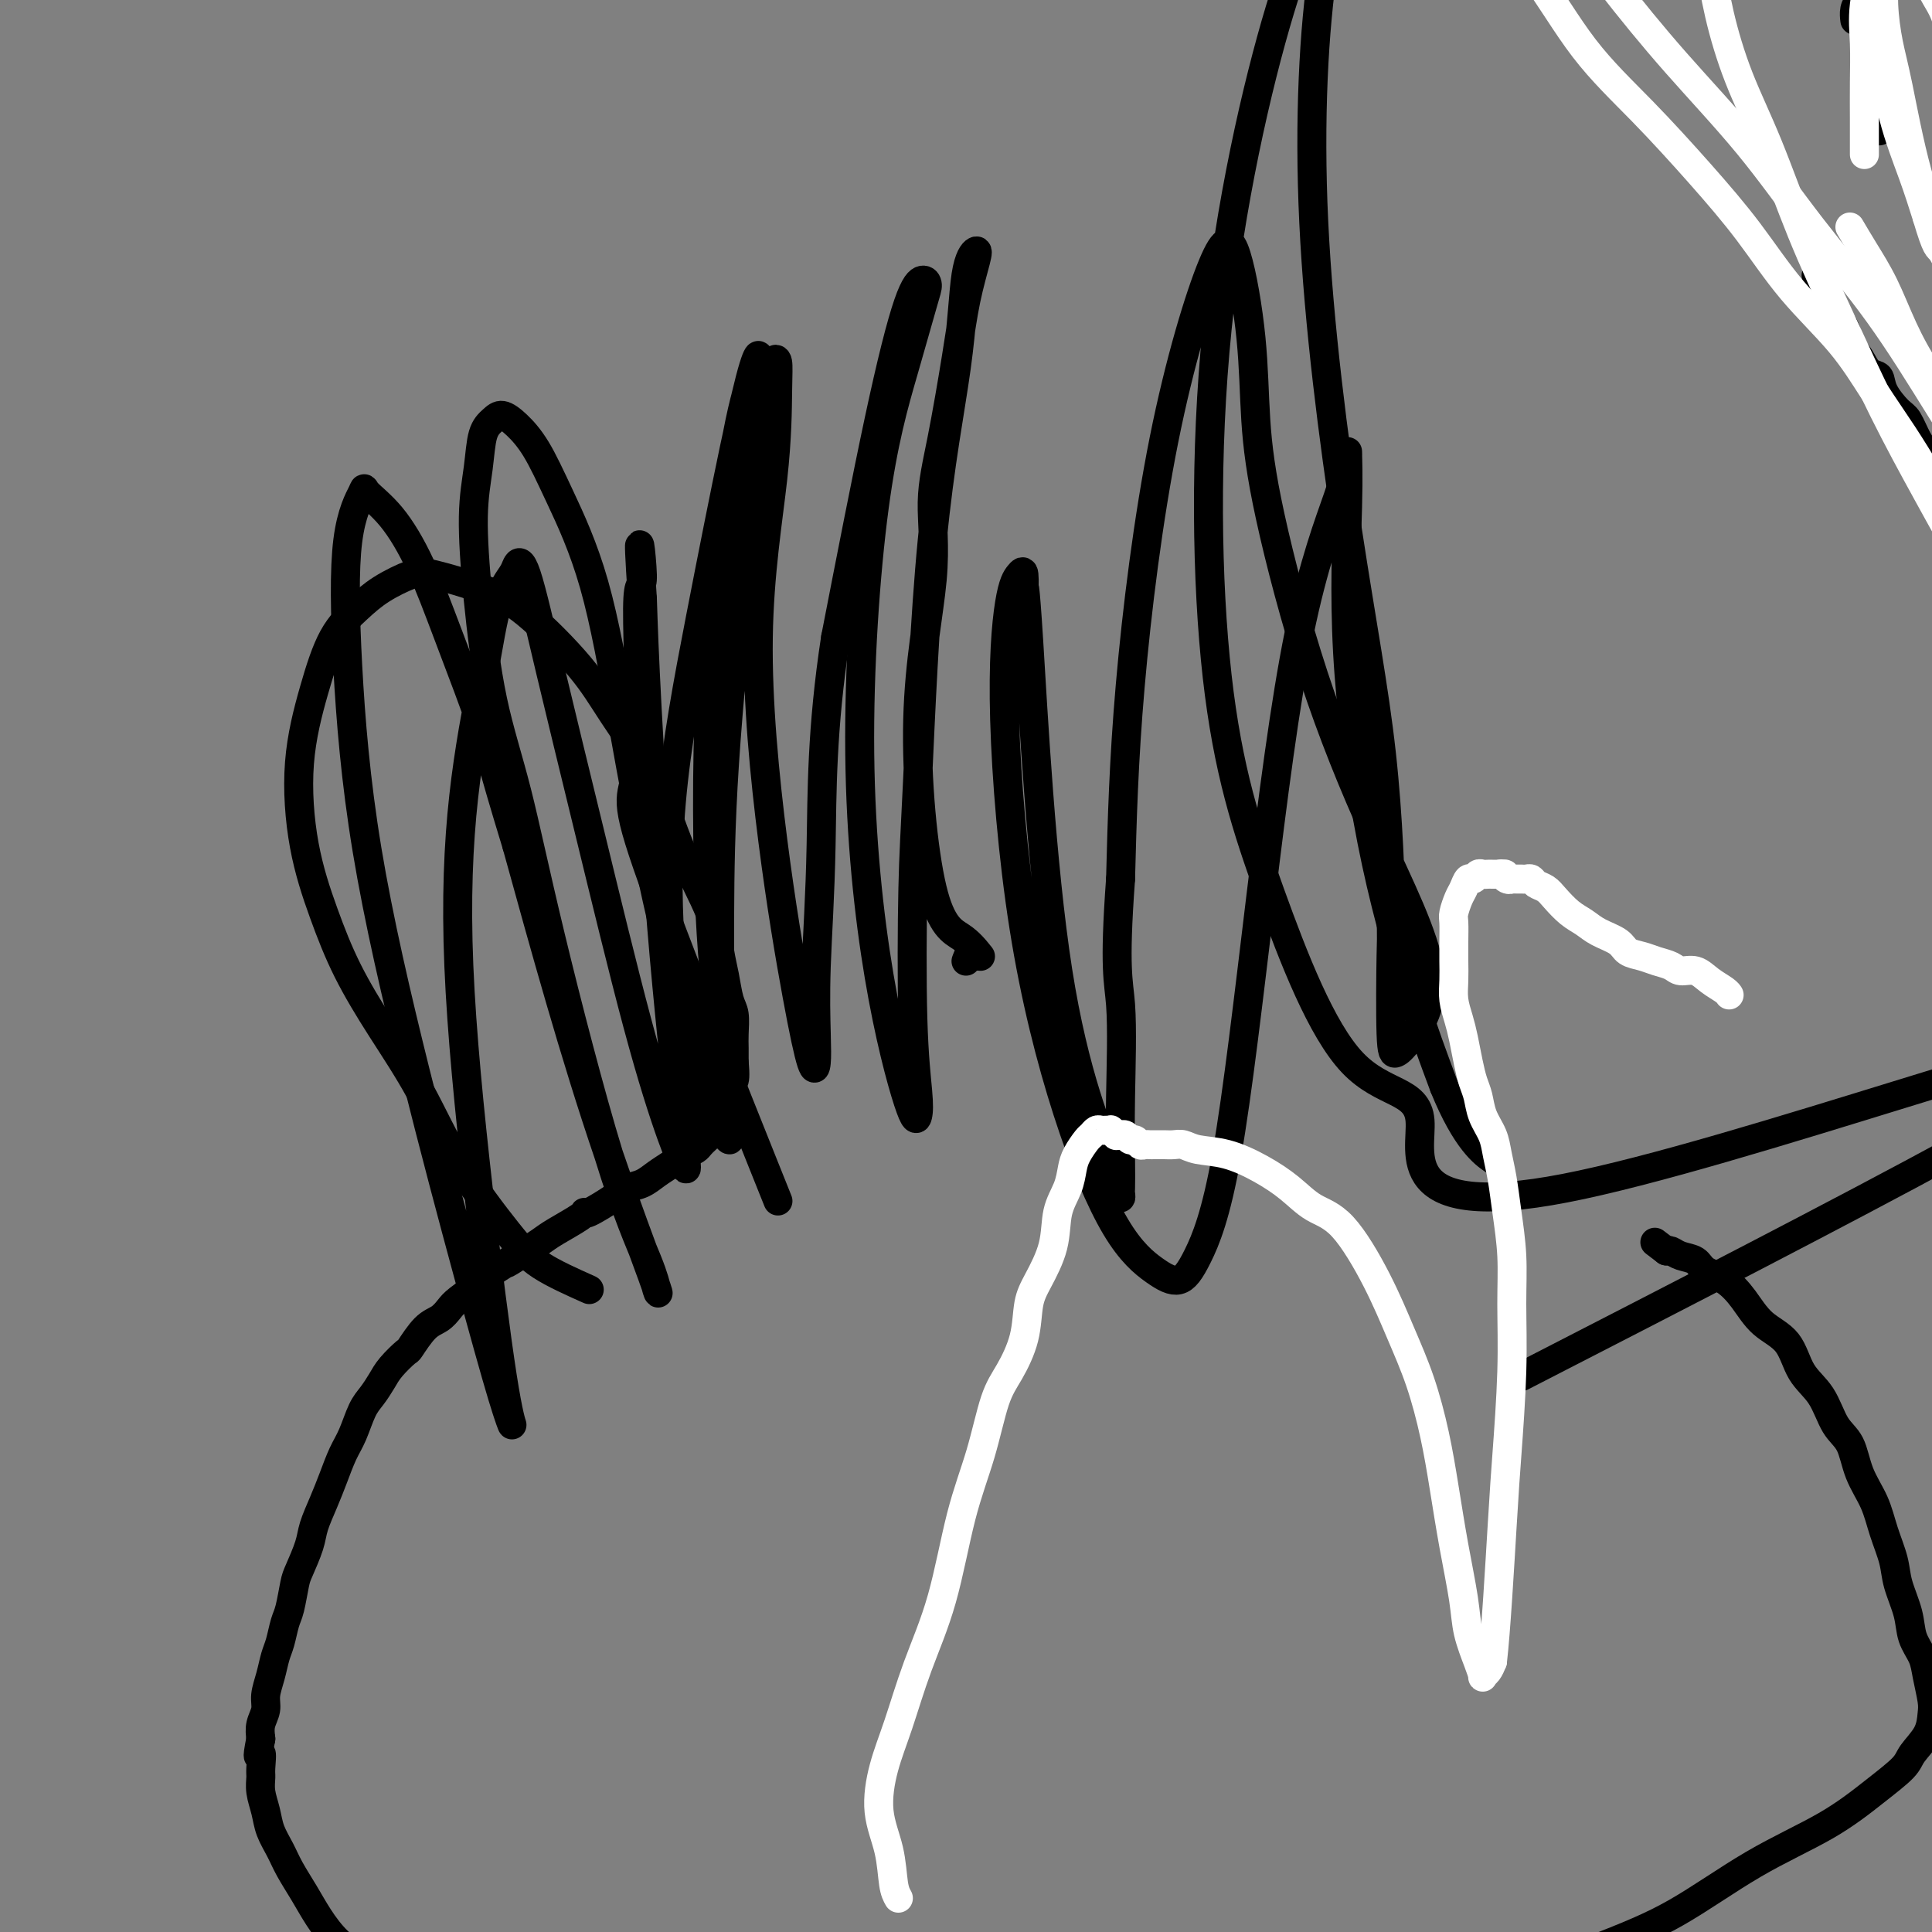 <svg viewBox='0 0 400 400' version='1.1' xmlns='http://www.w3.org/2000/svg' xmlns:xlink='http://www.w3.org/1999/xlink'><rect x="0" y="0" width="400" height="400" fill="#808080" stroke="none"/><g fill='none' stroke='#000000' stroke-width='6' stroke-linecap='round' stroke-linejoin='round'><path d='M315,285c66.212,-34.018 132.425,-68.036 127,-71c-5.425,-2.964 -82.486,25.127 -118,32c-35.514,6.873 -29.480,-7.471 -30,-14c-0.520,-6.529 -7.593,-5.243 -14,-12c-6.407,-6.757 -12.149,-21.555 -17,-35c-4.851,-13.445 -8.810,-25.535 -11,-45c-2.190,-19.465 -2.610,-46.303 0,-72c2.610,-25.697 8.249,-50.253 13,-66c4.751,-15.747 8.613,-22.685 11,-27c2.387,-4.315 3.301,-6.007 4,-7c0.699,-0.993 1.185,-1.288 0,2c-1.185,3.288 -4.041,10.157 -6,23c-1.959,12.843 -3.022,31.658 -2,53c1.022,21.342 4.130,45.211 7,64c2.870,18.789 5.504,32.499 7,46c1.496,13.501 1.856,26.791 2,33c0.144,6.209 0.072,5.335 0,9c-0.072,3.665 -0.145,11.870 0,16c0.145,4.130 0.507,4.186 1,4c0.493,-0.186 1.118,-0.615 3,-3c1.882,-2.385 5.023,-6.728 4,-14c-1.023,-7.272 -6.209,-17.474 -11,-28c-4.791,-10.526 -9.187,-21.376 -13,-33c-3.813,-11.624 -7.042,-24.021 -9,-33c-1.958,-8.979 -2.643,-14.541 -3,-20c-0.357,-5.459 -0.386,-10.815 -1,-17c-0.614,-6.185 -1.814,-13.199 -3,-17c-1.186,-3.801 -2.359,-4.390 -5,2c-2.641,6.390 -6.749,19.759 -10,36c-3.251,16.241 -5.643,35.355 -7,51c-1.357,15.645 -1.678,27.823 -2,40'/><path d='M232,182c-1.392,19.001 -0.374,21.005 0,26c0.374,4.995 0.102,12.981 0,19c-0.102,6.019 -0.035,10.071 0,13c0.035,2.929 0.038,4.734 0,6c-0.038,1.266 -0.115,1.993 0,2c0.115,0.007 0.424,-0.706 -2,-7c-2.424,-6.294 -7.580,-18.168 -11,-40c-3.420,-21.832 -5.104,-53.622 -6,-68c-0.896,-14.378 -1.002,-11.345 -1,-11c0.002,0.345 0.114,-1.996 0,-3c-0.114,-1.004 -0.453,-0.669 -1,0c-0.547,0.669 -1.300,1.671 -2,6c-0.700,4.329 -1.346,11.985 -1,24c0.346,12.015 1.685,28.388 4,43c2.315,14.612 5.608,27.462 9,38c3.392,10.538 6.884,18.764 10,24c3.116,5.236 5.857,7.481 8,9c2.143,1.519 3.689,2.313 5,2c1.311,-0.313 2.386,-1.734 4,-5c1.614,-3.266 3.767,-8.376 6,-21c2.233,-12.624 4.545,-32.761 7,-53c2.455,-20.239 5.051,-40.580 8,-55c2.949,-14.420 6.251,-22.918 8,-28c1.749,-5.082 1.945,-6.746 2,-8c0.055,-1.254 -0.031,-2.098 0,-1c0.031,1.098 0.180,4.137 0,11c-0.180,6.863 -0.687,17.551 0,30c0.687,12.449 2.570,26.659 5,39c2.430,12.341 5.409,22.812 8,31c2.591,8.188 4.796,14.094 7,20'/><path d='M299,225c4.556,11.267 8.444,13.933 10,15c1.556,1.067 0.778,0.533 0,0'/><path d='M200,199c0.310,-0.815 0.619,-1.631 1,-2c0.381,-0.369 0.833,-0.292 1,0c0.167,0.292 0.048,0.798 0,1c-0.048,0.202 -0.024,0.101 0,0'/><path d='M203,198c-1.127,-1.414 -2.255,-2.828 -4,-4c-1.745,-1.172 -4.109,-2.103 -6,-10c-1.891,-7.897 -3.310,-22.761 -3,-35c0.310,-12.239 2.348,-21.852 3,-29c0.652,-7.148 -0.081,-11.830 0,-16c0.081,-4.170 0.976,-7.827 2,-13c1.024,-5.173 2.177,-11.863 3,-17c0.823,-5.137 1.317,-8.720 2,-12c0.683,-3.280 1.554,-6.257 2,-8c0.446,-1.743 0.467,-2.252 0,-2c-0.467,0.252 -1.421,1.266 -2,5c-0.579,3.734 -0.783,10.187 -2,19c-1.217,8.813 -3.447,19.984 -5,36c-1.553,16.016 -2.430,36.876 -3,49c-0.570,12.124 -0.835,15.513 -1,23c-0.165,7.487 -0.230,19.070 0,27c0.230,7.930 0.756,12.205 1,15c0.244,2.795 0.205,4.111 0,5c-0.205,0.889 -0.576,1.350 -2,-3c-1.424,-4.350 -3.902,-13.511 -6,-26c-2.098,-12.489 -3.815,-28.305 -4,-46c-0.185,-17.695 1.164,-37.268 3,-51c1.836,-13.732 4.159,-21.623 6,-28c1.841,-6.377 3.199,-11.240 4,-14c0.801,-2.760 1.043,-3.416 1,-4c-0.043,-0.584 -0.372,-1.095 -1,-1c-0.628,0.095 -1.554,0.795 -3,5c-1.446,4.205 -3.413,11.916 -6,24c-2.587,12.084 -5.793,28.542 -9,45'/><path d='M173,132c-2.940,19.100 -2.790,32.352 -3,43c-0.210,10.648 -0.782,18.694 -1,25c-0.218,6.306 -0.084,10.873 0,14c0.084,3.127 0.117,4.816 0,6c-0.117,1.184 -0.385,1.865 -1,0c-0.615,-1.865 -1.576,-6.276 -3,-14c-1.424,-7.724 -3.309,-18.759 -5,-32c-1.691,-13.241 -3.188,-28.686 -3,-42c0.188,-13.314 2.060,-24.497 3,-33c0.940,-8.503 0.948,-14.324 1,-18c0.052,-3.676 0.147,-5.206 0,-6c-0.147,-0.794 -0.537,-0.854 -1,0c-0.463,0.854 -1.000,2.620 -2,9c-1.000,6.380 -2.465,17.374 -4,31c-1.535,13.626 -3.142,29.884 -4,43c-0.858,13.116 -0.969,23.089 -1,31c-0.031,7.911 0.017,13.758 0,17c-0.017,3.242 -0.098,3.877 0,5c0.098,1.123 0.375,2.735 0,0c-0.375,-2.735 -1.403,-9.815 -2,-22c-0.597,-12.185 -0.764,-29.474 0,-46c0.764,-16.526 2.458,-32.290 4,-43c1.542,-10.710 2.932,-16.367 4,-20c1.068,-3.633 1.813,-5.242 2,-6c0.187,-0.758 -0.183,-0.664 -1,2c-0.817,2.664 -2.080,7.898 -4,17c-1.920,9.102 -4.495,22.071 -7,35c-2.505,12.929 -4.939,25.816 -6,38c-1.061,12.184 -0.747,23.665 0,33c0.747,9.335 1.928,16.524 3,21c1.072,4.476 2.036,6.238 3,8'/><path d='M145,228c1.156,4.956 1.044,2.844 1,2c-0.044,-0.844 -0.022,-0.422 0,0'/><path d='M153,230c-0.333,0.331 -0.667,0.662 -1,1c-0.333,0.338 -0.667,0.682 -1,1c-0.333,0.318 -0.667,0.610 -1,1c-0.333,0.390 -0.667,0.878 -1,1c-0.333,0.122 -0.666,-0.122 -1,0c-0.334,0.122 -0.669,0.609 -1,1c-0.331,0.391 -0.658,0.685 -1,1c-0.342,0.315 -0.699,0.650 -1,1c-0.301,0.350 -0.544,0.713 -1,1c-0.456,0.287 -1.123,0.496 -2,1c-0.877,0.504 -1.965,1.302 -3,2c-1.035,0.698 -2.018,1.295 -3,2c-0.982,0.705 -1.962,1.520 -3,2c-1.038,0.480 -2.134,0.627 -3,1c-0.866,0.373 -1.502,0.971 -3,2c-1.498,1.029 -3.857,2.488 -5,3c-1.143,0.512 -1.072,0.076 -1,0c0.072,-0.076 0.143,0.206 -1,1c-1.143,0.794 -3.500,2.098 -5,3c-1.500,0.902 -2.143,1.400 -3,2c-0.857,0.600 -1.929,1.300 -3,2'/><path d='M109,259c-7.122,4.618 -2.927,1.664 -2,1c0.927,-0.664 -1.414,0.963 -3,2c-1.586,1.037 -2.416,1.486 -3,2c-0.584,0.514 -0.921,1.094 -2,2c-1.079,0.906 -2.899,2.138 -4,3c-1.101,0.862 -1.483,1.353 -2,2c-0.517,0.647 -1.167,1.450 -2,2c-0.833,0.550 -1.847,0.846 -3,2c-1.153,1.154 -2.444,3.166 -3,4c-0.556,0.834 -0.375,0.490 -1,1c-0.625,0.510 -2.054,1.876 -3,3c-0.946,1.124 -1.408,2.007 -2,3c-0.592,0.993 -1.313,2.095 -2,3c-0.687,0.905 -1.338,1.612 -2,3c-0.662,1.388 -1.333,3.456 -2,5c-0.667,1.544 -1.329,2.564 -2,4c-0.671,1.436 -1.349,3.288 -2,5c-0.651,1.712 -1.274,3.285 -2,5c-0.726,1.715 -1.557,3.572 -2,5c-0.443,1.428 -0.500,2.425 -1,4c-0.500,1.575 -1.443,3.727 -2,5c-0.557,1.273 -0.727,1.666 -1,3c-0.273,1.334 -0.650,3.609 -1,5c-0.350,1.391 -0.672,1.898 -1,3c-0.328,1.102 -0.661,2.798 -1,4c-0.339,1.202 -0.683,1.911 -1,3c-0.317,1.089 -0.607,2.560 -1,4c-0.393,1.440 -0.889,2.850 -1,4c-0.111,1.150 0.162,2.040 0,3c-0.162,0.960 -0.761,1.988 -1,3c-0.239,1.012 -0.120,2.006 0,3'/><path d='M54,360c-1.082,5.471 -0.287,3.148 0,3c0.287,-0.148 0.065,1.877 0,3c-0.065,1.123 0.027,1.343 0,2c-0.027,0.657 -0.174,1.753 0,3c0.174,1.247 0.669,2.647 1,4c0.331,1.353 0.500,2.661 1,4c0.500,1.339 1.332,2.711 2,4c0.668,1.289 1.171,2.497 2,4c0.829,1.503 1.985,3.303 3,5c1.015,1.697 1.891,3.292 3,5c1.109,1.708 2.452,3.530 4,5c1.548,1.470 3.301,2.590 5,4c1.699,1.410 3.345,3.112 6,5c2.655,1.888 6.320,3.962 10,6c3.680,2.038 7.376,4.040 10,5c2.624,0.960 4.177,0.878 8,2c3.823,1.122 9.915,3.449 14,5c4.085,1.551 6.163,2.325 10,3c3.837,0.675 9.432,1.249 14,2c4.568,0.751 8.109,1.677 12,2c3.891,0.323 8.133,0.043 12,0c3.867,-0.043 7.359,0.152 12,0c4.641,-0.152 10.429,-0.650 17,-1c6.571,-0.350 13.924,-0.551 20,-1c6.076,-0.449 10.876,-1.147 16,-2c5.124,-0.853 10.573,-1.860 16,-3c5.427,-1.140 10.833,-2.413 16,-4c5.167,-1.587 10.096,-3.487 15,-5c4.904,-1.513 9.782,-2.638 15,-4c5.218,-1.362 10.777,-2.961 16,-5c5.223,-2.039 10.112,-4.520 15,-7'/><path d='M329,404c8.109,-3.166 12.880,-5.082 18,-8c5.120,-2.918 10.588,-6.839 16,-10c5.412,-3.161 10.767,-5.562 15,-8c4.233,-2.438 7.344,-4.911 10,-7c2.656,-2.089 4.856,-3.793 6,-5c1.144,-1.207 1.231,-1.919 2,-3c0.769,-1.081 2.218,-2.533 3,-4c0.782,-1.467 0.896,-2.951 1,-4c0.104,-1.049 0.198,-1.664 0,-3c-0.198,-1.336 -0.687,-3.392 -1,-5c-0.313,-1.608 -0.450,-2.767 -1,-4c-0.550,-1.233 -1.513,-2.541 -2,-4c-0.487,-1.459 -0.500,-3.071 -1,-5c-0.500,-1.929 -1.489,-4.177 -2,-6c-0.511,-1.823 -0.545,-3.223 -1,-5c-0.455,-1.777 -1.333,-3.932 -2,-6c-0.667,-2.068 -1.125,-4.047 -2,-6c-0.875,-1.953 -2.167,-3.878 -3,-6c-0.833,-2.122 -1.207,-4.441 -2,-6c-0.793,-1.559 -2.004,-2.358 -3,-4c-0.996,-1.642 -1.778,-4.126 -3,-6c-1.222,-1.874 -2.885,-3.139 -4,-5c-1.115,-1.861 -1.682,-4.319 -3,-6c-1.318,-1.681 -3.388,-2.587 -5,-4c-1.612,-1.413 -2.767,-3.334 -4,-5c-1.233,-1.666 -2.544,-3.077 -4,-4c-1.456,-0.923 -3.059,-1.358 -4,-2c-0.941,-0.642 -1.221,-1.492 -2,-2c-0.779,-0.508 -2.056,-0.675 -3,-1c-0.944,-0.325 -1.555,-0.807 -2,-1c-0.445,-0.193 -0.722,-0.096 -1,0'/><path d='M345,259c-4.167,-3.167 -2.083,-1.583 0,0'/><path d='M122,267c-3.686,-1.646 -7.372,-3.292 -10,-5c-2.628,-1.708 -4.197,-3.477 -7,-7c-2.803,-3.523 -6.839,-8.799 -10,-14c-3.161,-5.201 -5.445,-10.325 -8,-15c-2.555,-4.675 -5.380,-8.901 -8,-13c-2.620,-4.099 -5.033,-8.072 -7,-12c-1.967,-3.928 -3.486,-7.809 -5,-12c-1.514,-4.191 -3.021,-8.690 -4,-14c-0.979,-5.310 -1.429,-11.431 -1,-17c0.429,-5.569 1.739,-10.585 3,-15c1.261,-4.415 2.474,-8.229 4,-11c1.526,-2.771 3.365,-4.499 5,-6c1.635,-1.501 3.068,-2.774 5,-4c1.932,-1.226 4.364,-2.403 6,-3c1.636,-0.597 2.475,-0.613 5,0c2.525,0.613 6.737,1.854 10,3c3.263,1.146 5.577,2.198 9,5c3.423,2.802 7.953,7.356 11,11c3.047,3.644 4.609,6.379 7,10c2.391,3.621 5.610,8.130 8,13c2.390,4.870 3.949,10.103 6,15c2.051,4.897 4.592,9.460 6,13c1.408,3.540 1.684,6.057 2,8c0.316,1.943 0.673,3.310 1,5c0.327,1.690 0.623,3.701 1,5c0.377,1.299 0.833,1.884 1,3c0.167,1.116 0.045,2.762 0,4c-0.045,1.238 -0.013,2.068 0,3c0.013,0.932 0.006,1.966 0,3'/><path d='M152,220c0.547,5.516 -0.586,3.806 -1,4c-0.414,0.194 -0.110,2.292 0,4c0.110,1.708 0.026,3.028 0,4c-0.026,0.972 0.007,1.597 0,2c-0.007,0.403 -0.053,0.582 0,1c0.053,0.418 0.204,1.073 0,1c-0.204,-0.073 -0.763,-0.874 -1,-1c-0.237,-0.126 -0.153,0.425 -1,-2c-0.847,-2.425 -2.624,-7.825 -5,-16c-2.376,-8.175 -5.352,-19.127 -8,-31c-2.648,-11.873 -4.967,-24.669 -7,-36c-2.033,-11.331 -3.780,-21.198 -6,-29c-2.220,-7.802 -4.912,-13.538 -7,-18c-2.088,-4.462 -3.571,-7.648 -5,-10c-1.429,-2.352 -2.802,-3.868 -4,-5c-1.198,-1.132 -2.220,-1.879 -3,-2c-0.780,-0.121 -1.317,0.385 -2,1c-0.683,0.615 -1.510,1.339 -2,3c-0.490,1.661 -0.642,4.258 -1,7c-0.358,2.742 -0.920,5.630 -1,10c-0.080,4.370 0.324,10.222 1,17c0.676,6.778 1.624,14.483 3,21c1.376,6.517 3.181,11.847 5,19c1.819,7.153 3.653,16.130 7,30c3.347,13.870 8.206,32.632 12,45c3.794,12.368 6.525,18.341 8,22c1.475,3.659 1.696,5.002 2,6c0.304,0.998 0.690,1.649 -1,-3c-1.690,-4.649 -5.455,-14.598 -9,-25c-3.545,-10.402 -6.870,-21.258 -10,-32c-3.130,-10.742 -6.065,-21.371 -9,-32'/><path d='M107,175c-5.724,-18.721 -5.535,-19.524 -7,-24c-1.465,-4.476 -4.586,-12.626 -7,-19c-2.414,-6.374 -4.122,-10.971 -6,-15c-1.878,-4.029 -3.927,-7.491 -6,-10c-2.073,-2.509 -4.170,-4.067 -5,-5c-0.830,-0.933 -0.394,-1.243 -1,0c-0.606,1.243 -2.254,4.038 -3,10c-0.746,5.962 -0.590,15.091 0,26c0.590,10.909 1.613,23.598 4,38c2.387,14.402 6.139,30.516 10,46c3.861,15.484 7.833,30.339 11,42c3.167,11.661 5.531,20.129 7,25c1.469,4.871 2.044,6.147 2,6c-0.044,-0.147 -0.707,-1.715 -2,-10c-1.293,-8.285 -3.218,-23.285 -5,-39c-1.782,-15.715 -3.423,-32.144 -4,-46c-0.577,-13.856 -0.089,-25.141 1,-35c1.089,-9.859 2.779,-18.294 4,-25c1.221,-6.706 1.972,-11.683 3,-15c1.028,-3.317 2.332,-4.976 3,-6c0.668,-1.024 0.700,-1.415 1,-2c0.300,-0.585 0.867,-1.366 2,2c1.133,3.366 2.833,10.877 5,20c2.167,9.123 4.801,19.858 8,33c3.199,13.142 6.964,28.690 10,40c3.036,11.310 5.343,18.382 7,23c1.657,4.618 2.665,6.782 3,7c0.335,0.218 -0.003,-1.508 -1,-10c-0.997,-8.492 -2.653,-23.748 -4,-40c-1.347,-16.252 -2.385,-33.501 -3,-45c-0.615,-11.499 -0.808,-17.250 -1,-23'/><path d='M133,124c-1.313,-19.312 -0.095,-8.592 0,-5c0.095,3.592 -0.933,0.056 -1,7c-0.067,6.944 0.827,24.366 0,32c-0.827,7.634 -3.377,5.478 2,21c5.377,15.522 18.679,48.720 24,62c5.321,13.280 2.660,6.640 0,0'/><path d='M384,4c0.022,0.178 0.044,0.356 0,0c-0.044,-0.356 -0.156,-1.244 0,-2c0.156,-0.756 0.578,-1.378 1,-2'/><path d='M385,0c0.156,-1.193 0.045,-2.174 0,-3c-0.045,-0.826 -0.024,-1.496 0,-2c0.024,-0.504 0.053,-0.843 0,-1c-0.053,-0.157 -0.186,-0.133 0,-1c0.186,-0.867 0.691,-2.625 1,-4c0.309,-1.375 0.423,-2.369 1,-4c0.577,-1.631 1.619,-3.901 2,-5c0.381,-1.099 0.102,-1.026 0,-1c-0.102,0.026 -0.028,0.007 0,0c0.028,-0.007 0.008,-0.002 0,0c-0.008,0.002 -0.004,0.001 0,0'/><path d='M389,27c0.000,0.000 0.100,0.100 0.1,0.1'/><path d='M376,57c0.675,1.845 1.350,3.690 2,5c0.650,1.310 1.276,2.085 2,3c0.724,0.915 1.546,1.970 2,3c0.454,1.030 0.539,2.035 1,3c0.461,0.965 1.296,1.891 2,3c0.704,1.109 1.277,2.403 2,3c0.723,0.597 1.597,0.498 2,1c0.403,0.502 0.334,1.603 1,3c0.666,1.397 2.065,3.088 3,4c0.935,0.912 1.406,1.046 2,2c0.594,0.954 1.311,2.730 2,4c0.689,1.270 1.349,2.034 2,3c0.651,0.966 1.291,2.132 2,3c0.709,0.868 1.485,1.437 2,2c0.515,0.563 0.769,1.121 1,2c0.231,0.879 0.440,2.078 1,3c0.560,0.922 1.470,1.567 2,2c0.530,0.433 0.681,0.655 1,1c0.319,0.345 0.805,0.813 1,1c0.195,0.187 0.097,0.094 0,0'/></g>
<g fill='none' stroke='#FFFFFF' stroke-width='6' stroke-linecap='round' stroke-linejoin='round'><path d='M386,32c0.004,-2.248 0.008,-4.496 0,-7c-0.008,-2.504 -0.027,-5.263 0,-8c0.027,-2.737 0.100,-5.450 0,-8c-0.100,-2.550 -0.373,-4.937 0,-8c0.373,-3.063 1.393,-6.802 2,-11c0.607,-4.198 0.801,-8.855 1,-13c0.199,-4.145 0.405,-7.780 0,-11c-0.405,-3.220 -1.419,-6.026 -2,-8c-0.581,-1.974 -0.729,-3.114 -1,-4c-0.271,-0.886 -0.665,-1.516 -1,-2c-0.335,-0.484 -0.611,-0.821 -1,-1c-0.389,-0.179 -0.890,-0.198 -1,0c-0.110,0.198 0.170,0.615 0,1c-0.170,0.385 -0.789,0.738 -1,2c-0.211,1.262 -0.013,3.433 0,5c0.013,1.567 -0.159,2.530 0,4c0.159,1.470 0.649,3.448 1,5c0.351,1.552 0.562,2.677 1,6c0.438,3.323 1.104,8.843 2,15c0.896,6.157 2.024,12.949 3,19c0.976,6.051 1.801,11.360 3,16c1.199,4.640 2.771,8.611 4,12c1.229,3.389 2.114,6.194 3,9'/><path d='M399,45c2.069,6.986 2.242,5.950 3,7c0.758,1.050 2.101,4.186 3,6c0.899,1.814 1.355,2.306 2,3c0.645,0.694 1.478,1.591 2,2c0.522,0.409 0.731,0.329 1,0c0.269,-0.329 0.598,-0.907 1,-1c0.402,-0.093 0.878,0.300 1,0c0.122,-0.300 -0.111,-1.292 0,-2c0.111,-0.708 0.567,-1.131 1,-2c0.433,-0.869 0.842,-2.182 1,-3c0.158,-0.818 0.065,-1.140 0,-2c-0.065,-0.860 -0.100,-2.259 0,-4c0.100,-1.741 0.337,-3.823 0,-6c-0.337,-2.177 -1.246,-4.449 -2,-7c-0.754,-2.551 -1.352,-5.381 -2,-8c-0.648,-2.619 -1.345,-5.027 -2,-7c-0.655,-1.973 -1.266,-3.512 -2,-5c-0.734,-1.488 -1.590,-2.927 -2,-5c-0.410,-2.073 -0.374,-4.781 -1,-7c-0.626,-2.219 -1.912,-3.949 -3,-6c-1.088,-2.051 -1.976,-4.424 -3,-6c-1.024,-1.576 -2.184,-2.354 -3,-3c-0.816,-0.646 -1.288,-1.161 -2,-1c-0.712,0.161 -1.664,0.998 -2,2c-0.336,1.002 -0.055,2.171 0,4c0.055,1.829 -0.114,4.320 0,7c0.114,2.680 0.511,5.550 1,8c0.489,2.450 1.069,4.482 2,9c0.931,4.518 2.212,11.524 4,18c1.788,6.476 4.082,12.422 6,17c1.918,4.578 3.459,7.789 5,11'/><path d='M408,64c3.318,10.231 3.112,8.310 4,9c0.888,0.690 2.869,3.991 4,6c1.131,2.009 1.413,2.725 2,4c0.587,1.275 1.478,3.109 2,4c0.522,0.891 0.676,0.837 1,1c0.324,0.163 0.819,0.541 1,1c0.181,0.459 0.049,0.999 0,1c-0.049,0.001 -0.013,-0.538 0,-1c0.013,-0.462 0.004,-0.846 0,-1c-0.004,-0.154 -0.002,-0.077 0,0'/><path d='M383,47c0.907,1.535 1.813,3.069 3,5c1.187,1.931 2.654,4.258 4,7c1.346,2.742 2.570,5.899 4,9c1.430,3.101 3.067,6.145 5,9c1.933,2.855 4.162,5.519 6,8c1.838,2.481 3.286,4.778 5,7c1.714,2.222 3.695,4.369 5,6c1.305,1.631 1.934,2.744 3,4c1.066,1.256 2.568,2.653 4,4c1.432,1.347 2.794,2.643 4,4c1.206,1.357 2.255,2.773 3,4c0.745,1.227 1.184,2.264 2,3c0.816,0.736 2.008,1.171 3,2c0.992,0.829 1.782,2.053 2,3c0.218,0.947 -0.138,1.616 0,2c0.138,0.384 0.769,0.484 1,1c0.231,0.516 0.062,1.448 0,2c-0.062,0.552 -0.017,0.725 0,1c0.017,0.275 0.004,0.651 0,1c-0.004,0.349 -0.001,0.671 0,1c0.001,0.329 0.001,0.664 0,1'/><path d='M437,131c-0.079,1.448 -0.777,0.569 -1,0c-0.223,-0.569 0.028,-0.827 0,-1c-0.028,-0.173 -0.335,-0.260 -1,-1c-0.665,-0.740 -1.688,-2.132 -5,-6c-3.312,-3.868 -8.913,-10.210 -14,-17c-5.087,-6.790 -9.660,-14.027 -14,-21c-4.340,-6.973 -8.447,-13.683 -13,-20c-4.553,-6.317 -9.550,-12.243 -14,-18c-4.450,-5.757 -8.351,-11.346 -13,-17c-4.649,-5.654 -10.046,-11.373 -15,-17c-4.954,-5.627 -9.467,-11.160 -14,-17c-4.533,-5.840 -9.087,-11.986 -13,-17c-3.913,-5.014 -7.185,-8.897 -10,-12c-2.815,-3.103 -5.172,-5.428 -7,-7c-1.828,-1.572 -3.128,-2.393 -4,-3c-0.872,-0.607 -1.316,-1.000 -2,-1c-0.684,0.000 -1.606,0.394 -2,1c-0.394,0.606 -0.258,1.424 0,2c0.258,0.576 0.640,0.911 1,2c0.360,1.089 0.699,2.932 2,6c1.301,3.068 3.565,7.362 7,12c3.435,4.638 8.040,9.621 12,15c3.960,5.379 7.275,11.155 11,16c3.725,4.845 7.860,8.760 12,13c4.140,4.240 8.286,8.805 12,13c3.714,4.195 6.996,8.020 10,12c3.004,3.980 5.730,8.116 9,12c3.270,3.884 7.083,7.515 10,11c2.917,3.485 4.939,6.823 7,10c2.061,3.177 4.160,6.193 6,9c1.840,2.807 3.420,5.403 5,8'/><path d='M399,98c3.477,5.227 3.169,4.793 4,6c0.831,1.207 2.801,4.053 4,6c1.199,1.947 1.628,2.995 2,4c0.372,1.005 0.688,1.968 1,3c0.312,1.032 0.620,2.134 1,3c0.380,0.866 0.831,1.497 1,2c0.169,0.503 0.055,0.879 0,1c-0.055,0.121 -0.052,-0.011 0,0c0.052,0.011 0.153,0.165 0,0c-0.153,-0.165 -0.558,-0.651 -1,-1c-0.442,-0.349 -0.920,-0.562 -3,-4c-2.080,-3.438 -5.762,-10.101 -9,-16c-3.238,-5.899 -6.032,-11.033 -9,-17c-2.968,-5.967 -6.111,-12.766 -9,-19c-2.889,-6.234 -5.523,-11.904 -8,-18c-2.477,-6.096 -4.797,-12.618 -7,-18c-2.203,-5.382 -4.289,-9.624 -6,-14c-1.711,-4.376 -3.047,-8.885 -4,-13c-0.953,-4.115 -1.523,-7.835 -2,-10c-0.477,-2.165 -0.860,-2.776 -1,-4c-0.140,-1.224 -0.038,-3.060 0,-4c0.038,-0.940 0.011,-0.983 0,-1c-0.011,-0.017 -0.005,-0.009 0,0'/><path d='M186,393c-0.373,-0.659 -0.747,-1.318 -1,-3c-0.253,-1.682 -0.386,-4.387 -1,-7c-0.614,-2.613 -1.708,-5.134 -2,-8c-0.292,-2.866 0.217,-6.078 1,-9c0.783,-2.922 1.841,-5.553 3,-9c1.159,-3.447 2.421,-7.709 4,-12c1.579,-4.291 3.475,-8.609 5,-14c1.525,-5.391 2.678,-11.853 4,-17c1.322,-5.147 2.812,-8.978 4,-13c1.188,-4.022 2.074,-8.236 3,-11c0.926,-2.764 1.891,-4.078 3,-6c1.109,-1.922 2.362,-4.453 3,-7c0.638,-2.547 0.661,-5.111 1,-7c0.339,-1.889 0.994,-3.104 2,-5c1.006,-1.896 2.363,-4.474 3,-7c0.637,-2.526 0.556,-4.999 1,-7c0.444,-2.001 1.414,-3.530 2,-5c0.586,-1.470 0.787,-2.881 1,-4c0.213,-1.119 0.438,-1.946 1,-3c0.562,-1.054 1.460,-2.335 2,-3c0.540,-0.665 0.723,-0.714 1,-1c0.277,-0.286 0.648,-0.810 1,-1c0.352,-0.190 0.687,-0.047 1,0c0.313,0.047 0.606,-0.001 1,0c0.394,0.001 0.889,0.052 1,0c0.111,-0.052 -0.162,-0.206 0,0c0.162,0.206 0.761,0.773 1,1c0.239,0.227 0.120,0.113 0,0'/><path d='M231,235c0.858,0.150 1.003,0.025 1,0c-0.003,-0.025 -0.156,0.050 0,0c0.156,-0.050 0.619,-0.224 1,0c0.381,0.224 0.680,0.844 1,1c0.320,0.156 0.662,-0.154 1,0c0.338,0.154 0.671,0.773 1,1c0.329,0.227 0.655,0.061 1,0c0.345,-0.061 0.711,-0.017 1,0c0.289,0.017 0.501,0.008 1,0c0.499,-0.008 1.285,-0.015 2,0c0.715,0.015 1.358,0.051 2,0c0.642,-0.051 1.283,-0.188 2,0c0.717,0.188 1.509,0.701 3,1c1.491,0.299 3.680,0.384 6,1c2.320,0.616 4.770,1.763 7,3c2.230,1.237 4.241,2.564 6,4c1.759,1.436 3.265,2.980 5,4c1.735,1.020 3.700,1.514 6,4c2.300,2.486 4.934,6.964 7,11c2.066,4.036 3.564,7.631 5,11c1.436,3.369 2.808,6.510 4,10c1.192,3.490 2.202,7.327 3,11c0.798,3.673 1.383,7.182 2,11c0.617,3.818 1.265,7.944 2,12c0.735,4.056 1.555,8.040 2,11c0.445,2.960 0.514,4.896 1,7c0.486,2.104 1.387,4.376 2,6c0.613,1.624 0.938,2.600 1,3c0.062,0.400 -0.137,0.223 0,0c0.137,-0.223 0.611,-0.492 1,-1c0.389,-0.508 0.695,-1.254 1,-2'/><path d='M309,344c0.718,-6.120 1.514,-19.922 2,-28c0.486,-8.078 0.663,-10.434 1,-15c0.337,-4.566 0.833,-11.343 1,-17c0.167,-5.657 0.003,-10.193 0,-14c-0.003,-3.807 0.155,-6.885 0,-10c-0.155,-3.115 -0.623,-6.268 -1,-9c-0.377,-2.732 -0.664,-5.042 -1,-7c-0.336,-1.958 -0.720,-3.563 -1,-5c-0.280,-1.437 -0.456,-2.708 -1,-4c-0.544,-1.292 -1.455,-2.607 -2,-4c-0.545,-1.393 -0.723,-2.865 -1,-4c-0.277,-1.135 -0.652,-1.934 -1,-3c-0.348,-1.066 -0.668,-2.399 -1,-4c-0.332,-1.601 -0.678,-3.471 -1,-5c-0.322,-1.529 -0.622,-2.719 -1,-4c-0.378,-1.281 -0.833,-2.655 -1,-4c-0.167,-1.345 -0.046,-2.663 0,-4c0.046,-1.337 0.015,-2.694 0,-4c-0.015,-1.306 -0.015,-2.562 0,-4c0.015,-1.438 0.046,-3.059 0,-4c-0.046,-0.941 -0.167,-1.204 0,-2c0.167,-0.796 0.622,-2.126 1,-3c0.378,-0.874 0.679,-1.292 1,-2c0.321,-0.708 0.663,-1.706 1,-2c0.337,-0.294 0.668,0.117 1,0c0.332,-0.117 0.666,-0.764 1,-1c0.334,-0.236 0.667,-0.063 1,0c0.333,0.063 0.667,0.017 1,0c0.333,-0.017 0.667,-0.005 1,0c0.333,0.005 0.667,0.001 1,0c0.333,-0.001 0.667,-0.001 1,0'/><path d='M311,181c1.094,-0.138 0.331,0.015 0,0c-0.331,-0.015 -0.228,-0.200 0,0c0.228,0.200 0.582,0.786 1,1c0.418,0.214 0.900,0.057 1,0c0.100,-0.057 -0.180,-0.015 0,0c0.180,0.015 0.822,0.003 1,0c0.178,-0.003 -0.108,0.002 0,0c0.108,-0.002 0.609,-0.012 1,0c0.391,0.012 0.670,0.047 1,0c0.330,-0.047 0.710,-0.175 1,0c0.290,0.175 0.490,0.651 1,1c0.510,0.349 1.332,0.569 2,1c0.668,0.431 1.184,1.074 2,2c0.816,0.926 1.933,2.136 3,3c1.067,0.864 2.085,1.383 3,2c0.915,0.617 1.728,1.331 3,2c1.272,0.669 3.002,1.292 4,2c0.998,0.708 1.264,1.500 2,2c0.736,0.500 1.944,0.707 3,1c1.056,0.293 1.962,0.673 3,1c1.038,0.327 2.208,0.602 3,1c0.792,0.398 1.207,0.919 2,1c0.793,0.081 1.964,-0.280 3,0c1.036,0.280 1.938,1.199 3,2c1.062,0.801 2.286,1.485 3,2c0.714,0.515 0.918,0.861 1,1c0.082,0.139 0.041,0.069 0,0'/></g>
</svg>